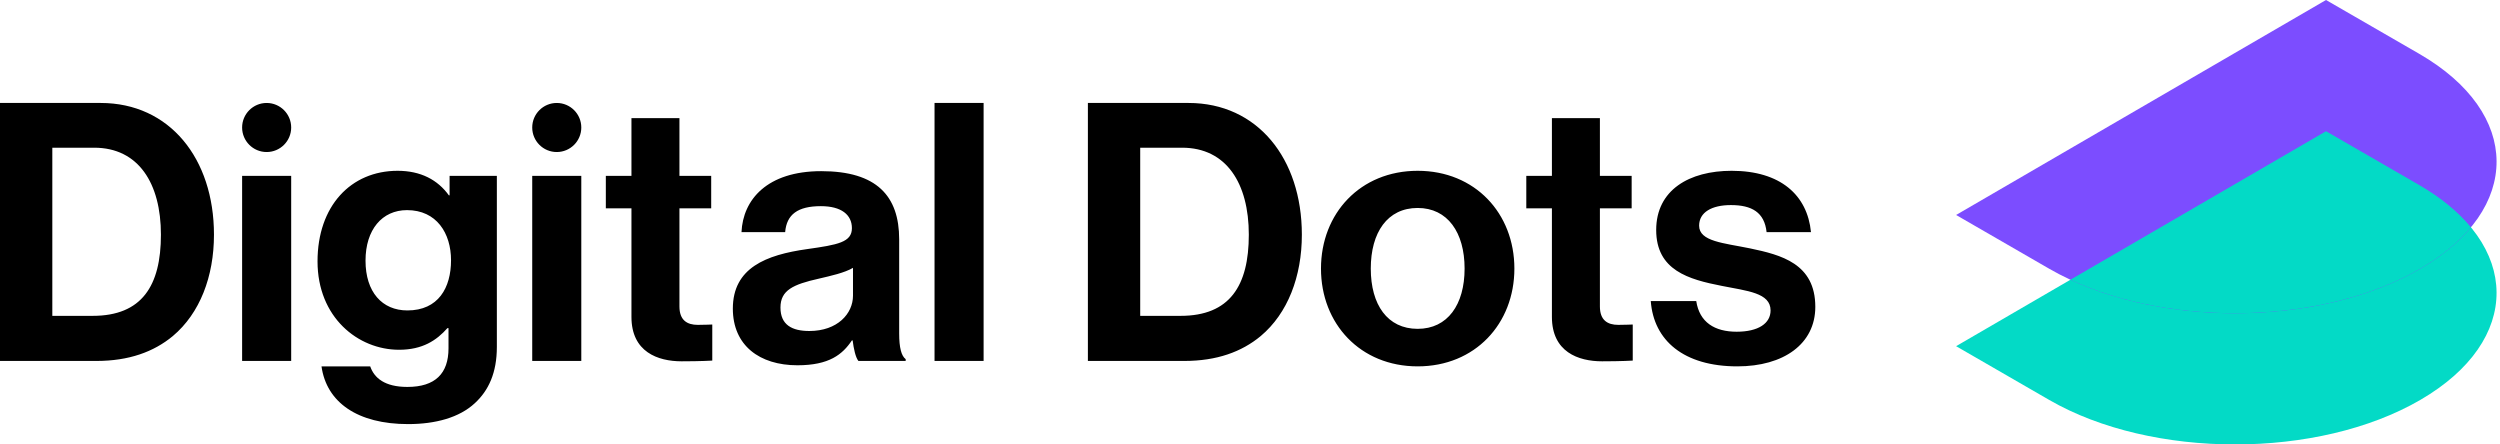 <svg width="540" height="96" viewBox="0 0 540 96" fill="none" xmlns="http://www.w3.org/2000/svg">
<g clip-path="url(#clip0_4602_824)">
<path d="M0 22.24H21.744C36.631 22.24 46.217 34.243 46.217 50.687C46.217 59.727 43.177 67.678 37.332 72.587C33.201 76.016 27.823 77.965 20.809 77.965H0V22.24ZM20.03 68.223C30.629 68.223 34.76 61.754 34.76 50.687C34.76 39.62 29.928 31.904 20.342 31.904H11.301V68.223H20.03ZM52.297 37.983H62.896V77.965H52.297V37.983ZM69.444 79.135H79.965C80.822 81.628 83.083 83.577 87.993 83.577C93.994 83.577 96.878 80.693 96.878 75.237V70.873H96.644C94.305 73.523 91.266 75.549 86.2 75.549C77.316 75.549 68.586 68.535 68.586 56.455C68.586 44.53 75.756 36.892 85.888 36.892C90.876 36.892 94.539 38.841 96.956 42.192H97.111V37.983H107.321V74.926C107.321 80.537 105.529 84.356 102.567 87.084C99.216 90.201 94.072 91.604 88.149 91.604C77.237 91.604 70.535 86.928 69.444 79.135ZM97.423 56.22C97.423 50.375 94.305 45.387 87.915 45.387C82.537 45.387 78.952 49.596 78.952 56.299C78.952 63.079 82.537 67.054 87.993 67.054C94.695 67.054 97.423 62.144 97.423 56.22ZM114.961 37.983H125.56V77.965H114.961V37.983ZM130.86 37.983H136.394V25.514H146.759V37.983H153.618V44.998H146.759V66.196C146.759 69.159 148.396 70.171 150.734 70.171C152.059 70.171 153.852 70.094 153.852 70.094V77.887C153.852 77.887 151.435 78.043 147.227 78.043C142.083 78.043 136.394 76.016 136.394 68.457V44.998H130.86V37.983ZM184.168 73.523H184.012C181.986 76.562 179.102 78.9 172.243 78.9C164.06 78.9 158.293 74.614 158.293 66.664C158.293 57.858 165.463 55.052 174.348 53.805C180.972 52.87 184.012 52.324 184.012 49.285C184.012 46.401 181.752 44.53 177.309 44.53C172.322 44.53 169.905 46.323 169.594 50.142H160.163C160.475 43.127 165.697 36.97 177.387 36.97C189.389 36.97 194.222 42.348 194.222 51.7V72.042C194.222 75.082 194.689 76.874 195.625 77.575V77.965H185.415C184.791 77.186 184.401 75.315 184.168 73.523ZM184.246 63.858V57.858C182.375 58.948 179.492 59.572 176.842 60.196C171.308 61.443 168.58 62.69 168.58 66.431C168.58 70.171 171.074 71.496 174.816 71.496C180.895 71.496 184.246 67.756 184.246 63.858ZM201.86 22.24H212.459V77.965H201.86V22.24ZM234.984 22.24H256.728C271.615 22.24 281.201 34.243 281.201 50.687C281.201 59.727 278.162 67.678 272.316 72.587C268.186 76.016 262.808 77.965 255.793 77.965H234.984V22.24ZM255.014 68.223C265.613 68.223 269.744 61.754 269.744 50.687C269.744 39.62 264.912 31.904 255.326 31.904H246.285V68.223H255.014ZM285.333 58.013C285.333 46.089 293.828 36.892 306.219 36.892C318.612 36.892 327.107 46.089 327.107 58.013C327.107 69.938 318.612 79.135 306.219 79.135C293.828 79.135 285.333 69.938 285.333 58.013ZM316.352 58.013C316.352 50.219 312.688 44.92 306.219 44.92C299.673 44.92 296.088 50.219 296.088 58.013C296.088 65.807 299.673 71.029 306.219 71.029C312.688 71.029 316.352 65.807 316.352 58.013ZM329.68 37.983H335.213V25.514H345.579V37.983H352.437V44.998H345.579V66.196C345.579 69.159 347.216 70.171 349.554 70.171C350.879 70.171 352.672 70.094 352.672 70.094V77.887C352.672 77.887 350.255 78.043 346.047 78.043C340.903 78.043 335.213 76.016 335.213 68.457V44.998H329.68V37.983ZM356.567 65.028H366.388C367.089 69.626 370.363 71.652 375.116 71.652C379.793 71.652 382.443 69.86 382.443 67.054C382.443 63.235 377.377 62.846 371.921 61.754C364.751 60.351 357.737 58.403 357.737 49.674C357.737 41.023 364.907 36.892 374.026 36.892C384.547 36.892 390.392 42.114 391.172 50.142H381.585C381.118 45.855 378.39 44.297 373.87 44.297C369.739 44.297 367.011 45.855 367.011 48.739C367.011 52.168 372.31 52.48 378 53.649C384.703 55.052 392.107 56.922 392.107 66.275C392.107 74.302 385.249 79.135 375.273 79.135C363.66 79.135 357.191 73.523 356.567 65.028ZM57.597 22.24C54.67 22.24 52.297 24.613 52.297 27.54C52.297 30.467 54.67 32.839 57.597 32.839C60.524 32.839 62.896 30.467 62.896 27.54C62.896 24.613 60.524 22.24 57.597 22.24ZM120.26 22.24C117.333 22.24 114.961 24.613 114.961 27.54C114.961 30.467 117.333 32.839 120.26 32.839C123.187 32.839 125.56 30.467 125.56 27.54C125.56 24.613 123.187 22.24 120.26 22.24Z" fill="black"/>
<path d="M522.525 39.952C544.731 52.773 544.848 73.563 522.786 86.384C500.724 99.205 464.832 99.205 442.626 86.385L422.518 74.775L502.417 28.343L522.525 39.952Z" fill="#03DAC6"/>
<path d="M522.528 11.61C544.734 24.43 544.851 45.22 522.783 58.045C500.721 70.866 464.829 70.866 442.623 58.045L422.515 46.435L502.419 0L522.528 11.61Z" fill="#7C4DFF"/>
<g style="mix-blend-mode:multiply">
<path d="M522.524 39.952C527.262 42.687 530.992 45.788 533.718 49.094C531.042 52.328 527.4 55.362 522.783 58.045C502.184 70.016 469.527 70.808 447.212 60.424L502.417 28.343L522.524 39.952Z" fill="#03DAC6"/>
</g>
</g>
<defs>
<clipPath id="clip0_4602_824">
<rect width="539.259" height="96" fill="white"/>
</clipPath>
</defs>
</svg>
